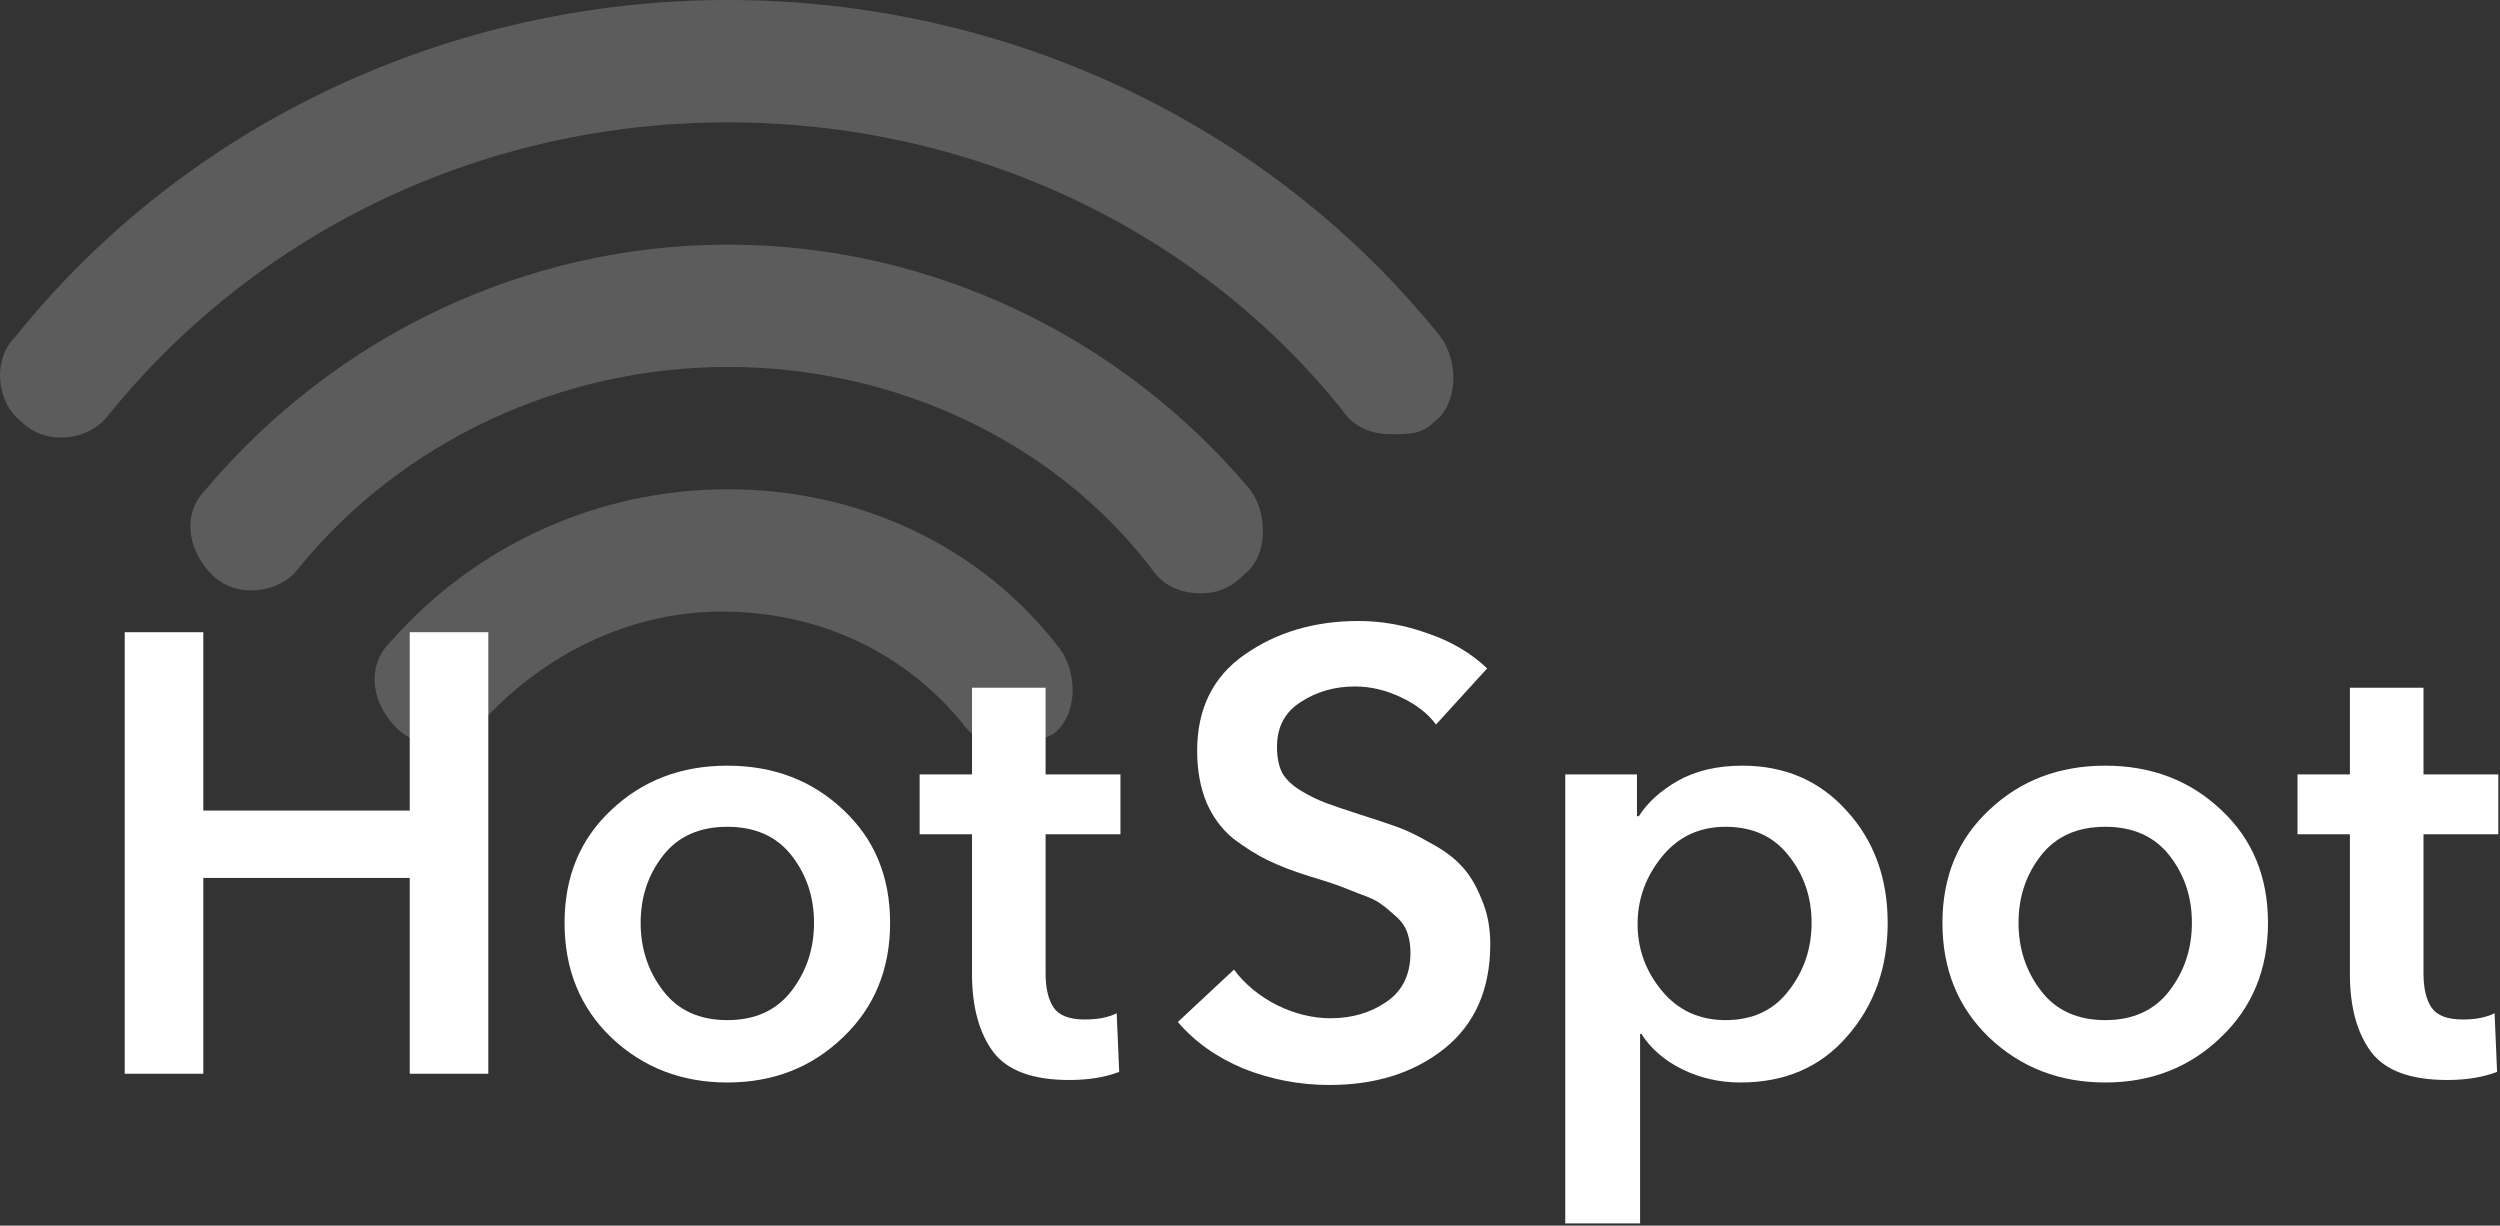 <svg width="461" height="226" viewBox="0 0 461 226" fill="none" xmlns="http://www.w3.org/2000/svg">
<rect x="0" y="0" width="461" height="226" fill="#333333" stroke="none"/>
<path d="M23 198V116.58H37.49V149.47H75.555V116.58H90.045V198H75.555V161.89H37.49V198H23Z" fill="white"/>
<path d="M104.105 170.17C104.105 161.66 106.98 154.722 112.73 149.355C118.48 143.912 125.61 141.19 134.12 141.19C142.63 141.19 149.76 143.912 155.51 149.355C161.26 154.722 164.135 161.66 164.135 170.17C164.135 178.757 161.221 185.81 155.395 191.33C149.645 196.85 142.553 199.61 134.12 199.61C125.686 199.61 118.556 196.85 112.73 191.33C106.98 185.81 104.105 178.757 104.105 170.17ZM122.275 157.75C119.515 161.277 118.135 165.417 118.135 170.17C118.135 174.923 119.515 179.102 122.275 182.705C125.035 186.308 128.983 188.11 134.12 188.11C139.256 188.11 143.205 186.308 145.965 182.705C148.725 179.102 150.105 174.923 150.105 170.17C150.105 165.417 148.725 161.277 145.965 157.75C143.205 154.223 139.256 152.46 134.12 152.46C128.983 152.46 125.035 154.223 122.275 157.75Z" fill="white"/>
<path d="M179.24 153.84H169.58V142.8H179.24V126.815H192.81V142.8H206.61V153.84H192.81V179.485C192.81 182.245 193.308 184.353 194.305 185.81C195.302 187.267 197.218 187.995 200.055 187.995C202.432 187.995 204.387 187.612 205.92 186.845L206.38 197.655C203.773 198.652 200.707 199.15 197.18 199.15C190.433 199.15 185.757 197.425 183.15 193.975C180.543 190.448 179.24 185.657 179.24 179.6V153.84Z" fill="white"/>
<path d="M274.232 123.25L264.802 133.6C263.269 131.53 261.084 129.843 258.247 128.54C255.487 127.237 252.689 126.585 249.852 126.585C246.095 126.585 242.76 127.543 239.847 129.46C236.934 131.3 235.477 134.06 235.477 137.74C235.477 139.58 235.784 141.152 236.397 142.455C237.087 143.682 238.237 144.793 239.847 145.79C241.534 146.787 243.105 147.553 244.562 148.09C246.019 148.627 248.165 149.355 251.002 150.275C253.685 151.118 255.87 151.847 257.557 152.46C259.32 153.073 261.39 154.07 263.767 155.45C266.22 156.753 268.137 158.172 269.517 159.705C270.974 161.238 272.2 163.27 273.197 165.8C274.27 168.253 274.807 171.013 274.807 174.08C274.807 182.437 271.97 188.877 266.297 193.4C260.7 197.847 253.647 200.07 245.137 200.07C239.694 200.07 234.442 199.073 229.382 197.08C224.399 195.01 220.335 192.135 217.192 188.455L227.542 178.795C229.535 181.478 232.18 183.663 235.477 185.35C238.774 186.96 242.07 187.765 245.367 187.765C249.277 187.765 252.689 186.768 255.602 184.775C258.592 182.782 260.087 179.753 260.087 175.69C260.087 174.31 259.895 173.083 259.512 172.01C259.129 170.86 258.4 169.825 257.327 168.905C256.33 167.985 255.449 167.257 254.682 166.72C253.915 166.107 252.535 165.455 250.542 164.765C248.625 163.998 247.245 163.462 246.402 163.155C245.559 162.848 243.872 162.312 241.342 161.545C238.429 160.625 235.937 159.667 233.867 158.67C231.797 157.673 229.65 156.332 227.427 154.645C225.28 152.882 223.632 150.658 222.482 147.975C221.332 145.215 220.757 142.033 220.757 138.43C220.757 130.687 223.67 124.783 229.497 120.72C235.4 116.58 242.415 114.51 250.542 114.51C254.835 114.51 259.09 115.277 263.307 116.81C267.6 118.267 271.242 120.413 274.232 123.25Z" fill="white"/>
<path d="M288.632 142.8H301.857V150.505H302.202C303.812 147.975 306.227 145.79 309.447 143.95C312.744 142.11 316.692 141.19 321.292 141.19C329.112 141.19 335.514 143.95 340.497 149.47C345.557 154.99 348.087 161.89 348.087 170.17C348.087 178.45 345.596 185.427 340.612 191.1C335.706 196.773 329.151 199.61 320.947 199.61C317.114 199.61 313.549 198.805 310.252 197.195C306.956 195.585 304.426 193.4 302.662 190.64H302.432V225.6H288.632V142.8ZM329.802 182.705C332.639 179.102 334.057 174.923 334.057 170.17C334.057 165.417 332.639 161.277 329.802 157.75C327.042 154.223 323.171 152.46 318.187 152.46C313.357 152.46 309.447 154.3 306.457 157.98C303.467 161.66 301.972 165.8 301.972 170.4C301.972 175 303.467 179.102 306.457 182.705C309.447 186.308 313.357 188.11 318.187 188.11C323.171 188.11 327.042 186.308 329.802 182.705Z" fill="white"/>
<path d="M358.186 170.17C358.186 161.66 361.061 154.722 366.811 149.355C372.561 143.912 379.691 141.19 388.201 141.19C396.711 141.19 403.841 143.912 409.591 149.355C415.341 154.722 418.216 161.66 418.216 170.17C418.216 178.757 415.302 185.81 409.476 191.33C403.726 196.85 396.634 199.61 388.201 199.61C379.767 199.61 372.637 196.85 366.811 191.33C361.061 185.81 358.186 178.757 358.186 170.17ZM376.356 157.75C373.596 161.277 372.216 165.417 372.216 170.17C372.216 174.923 373.596 179.102 376.356 182.705C379.116 186.308 383.064 188.11 388.201 188.11C393.337 188.11 397.286 186.308 400.046 182.705C402.806 179.102 404.186 174.923 404.186 170.17C404.186 165.417 402.806 161.277 400.046 157.75C397.286 154.223 393.337 152.46 388.201 152.46C383.064 152.46 379.116 154.223 376.356 157.75Z" fill="white"/>
<path d="M433.321 153.84H423.661V142.8H433.321V126.815H446.891V142.8H460.691V153.84H446.891V179.485C446.891 182.245 447.389 184.353 448.386 185.81C449.383 187.267 451.299 187.995 454.136 187.995C456.513 187.995 458.468 187.612 460.001 186.845L460.461 197.655C457.854 198.652 454.788 199.15 451.261 199.15C444.514 199.15 439.838 197.425 437.231 193.975C434.624 190.448 433.321 185.657 433.321 179.6V153.84Z" fill="white"/>
<path d="M186.317 137.589C182.92 137.589 179.523 136.461 177.259 133.078C165.936 119.544 150.083 112.778 133.099 112.778C116.114 112.778 100.262 120.672 88.939 133.078C84.409 137.589 77.616 138.717 73.086 134.206C68.557 129.694 67.425 122.928 71.954 118.417C87.806 100.372 110.453 90.222 134.231 90.222C158.009 90.222 180.656 100.372 195.376 119.544C198.773 124.056 198.773 131.95 194.243 135.333C191.979 136.461 189.714 137.589 186.317 137.589Z" fill="white" fill-opacity="0.2"/>
<path d="M221.419 109.394C218.022 109.394 214.625 108.267 212.36 104.883C194.243 81.2 164.803 67.667 134.231 67.667C103.659 67.667 74.219 81.2 54.969 104.883C51.572 109.394 43.646 110.522 39.117 106.011C34.588 101.5 33.456 94.733 37.985 90.222C61.763 62.028 96.865 45.111 134.231 45.111C171.597 45.111 206.699 62.028 230.477 90.222C233.874 94.733 233.874 102.628 229.345 106.011C227.08 108.267 224.816 109.394 221.419 109.394Z" fill="white" fill-opacity="0.2"/>
<path d="M256.52 80.072C253.123 80.072 249.726 78.944 247.462 75.561C220.286 41.728 178.391 22.556 134.231 22.556C90.071 22.556 48.176 41.728 19.868 76.689C16.471 81.2 8.545 82.328 4.016 77.817C-0.514 74.433 -1.646 66.539 2.883 62.028C34.588 22.556 83.277 0 134.231 0C185.185 0 233.874 22.556 265.579 62.028C268.976 66.539 268.976 74.433 264.446 77.817C262.182 80.072 259.917 80.072 256.52 80.072Z" fill="white" fill-opacity="0.2"/>
</svg>
